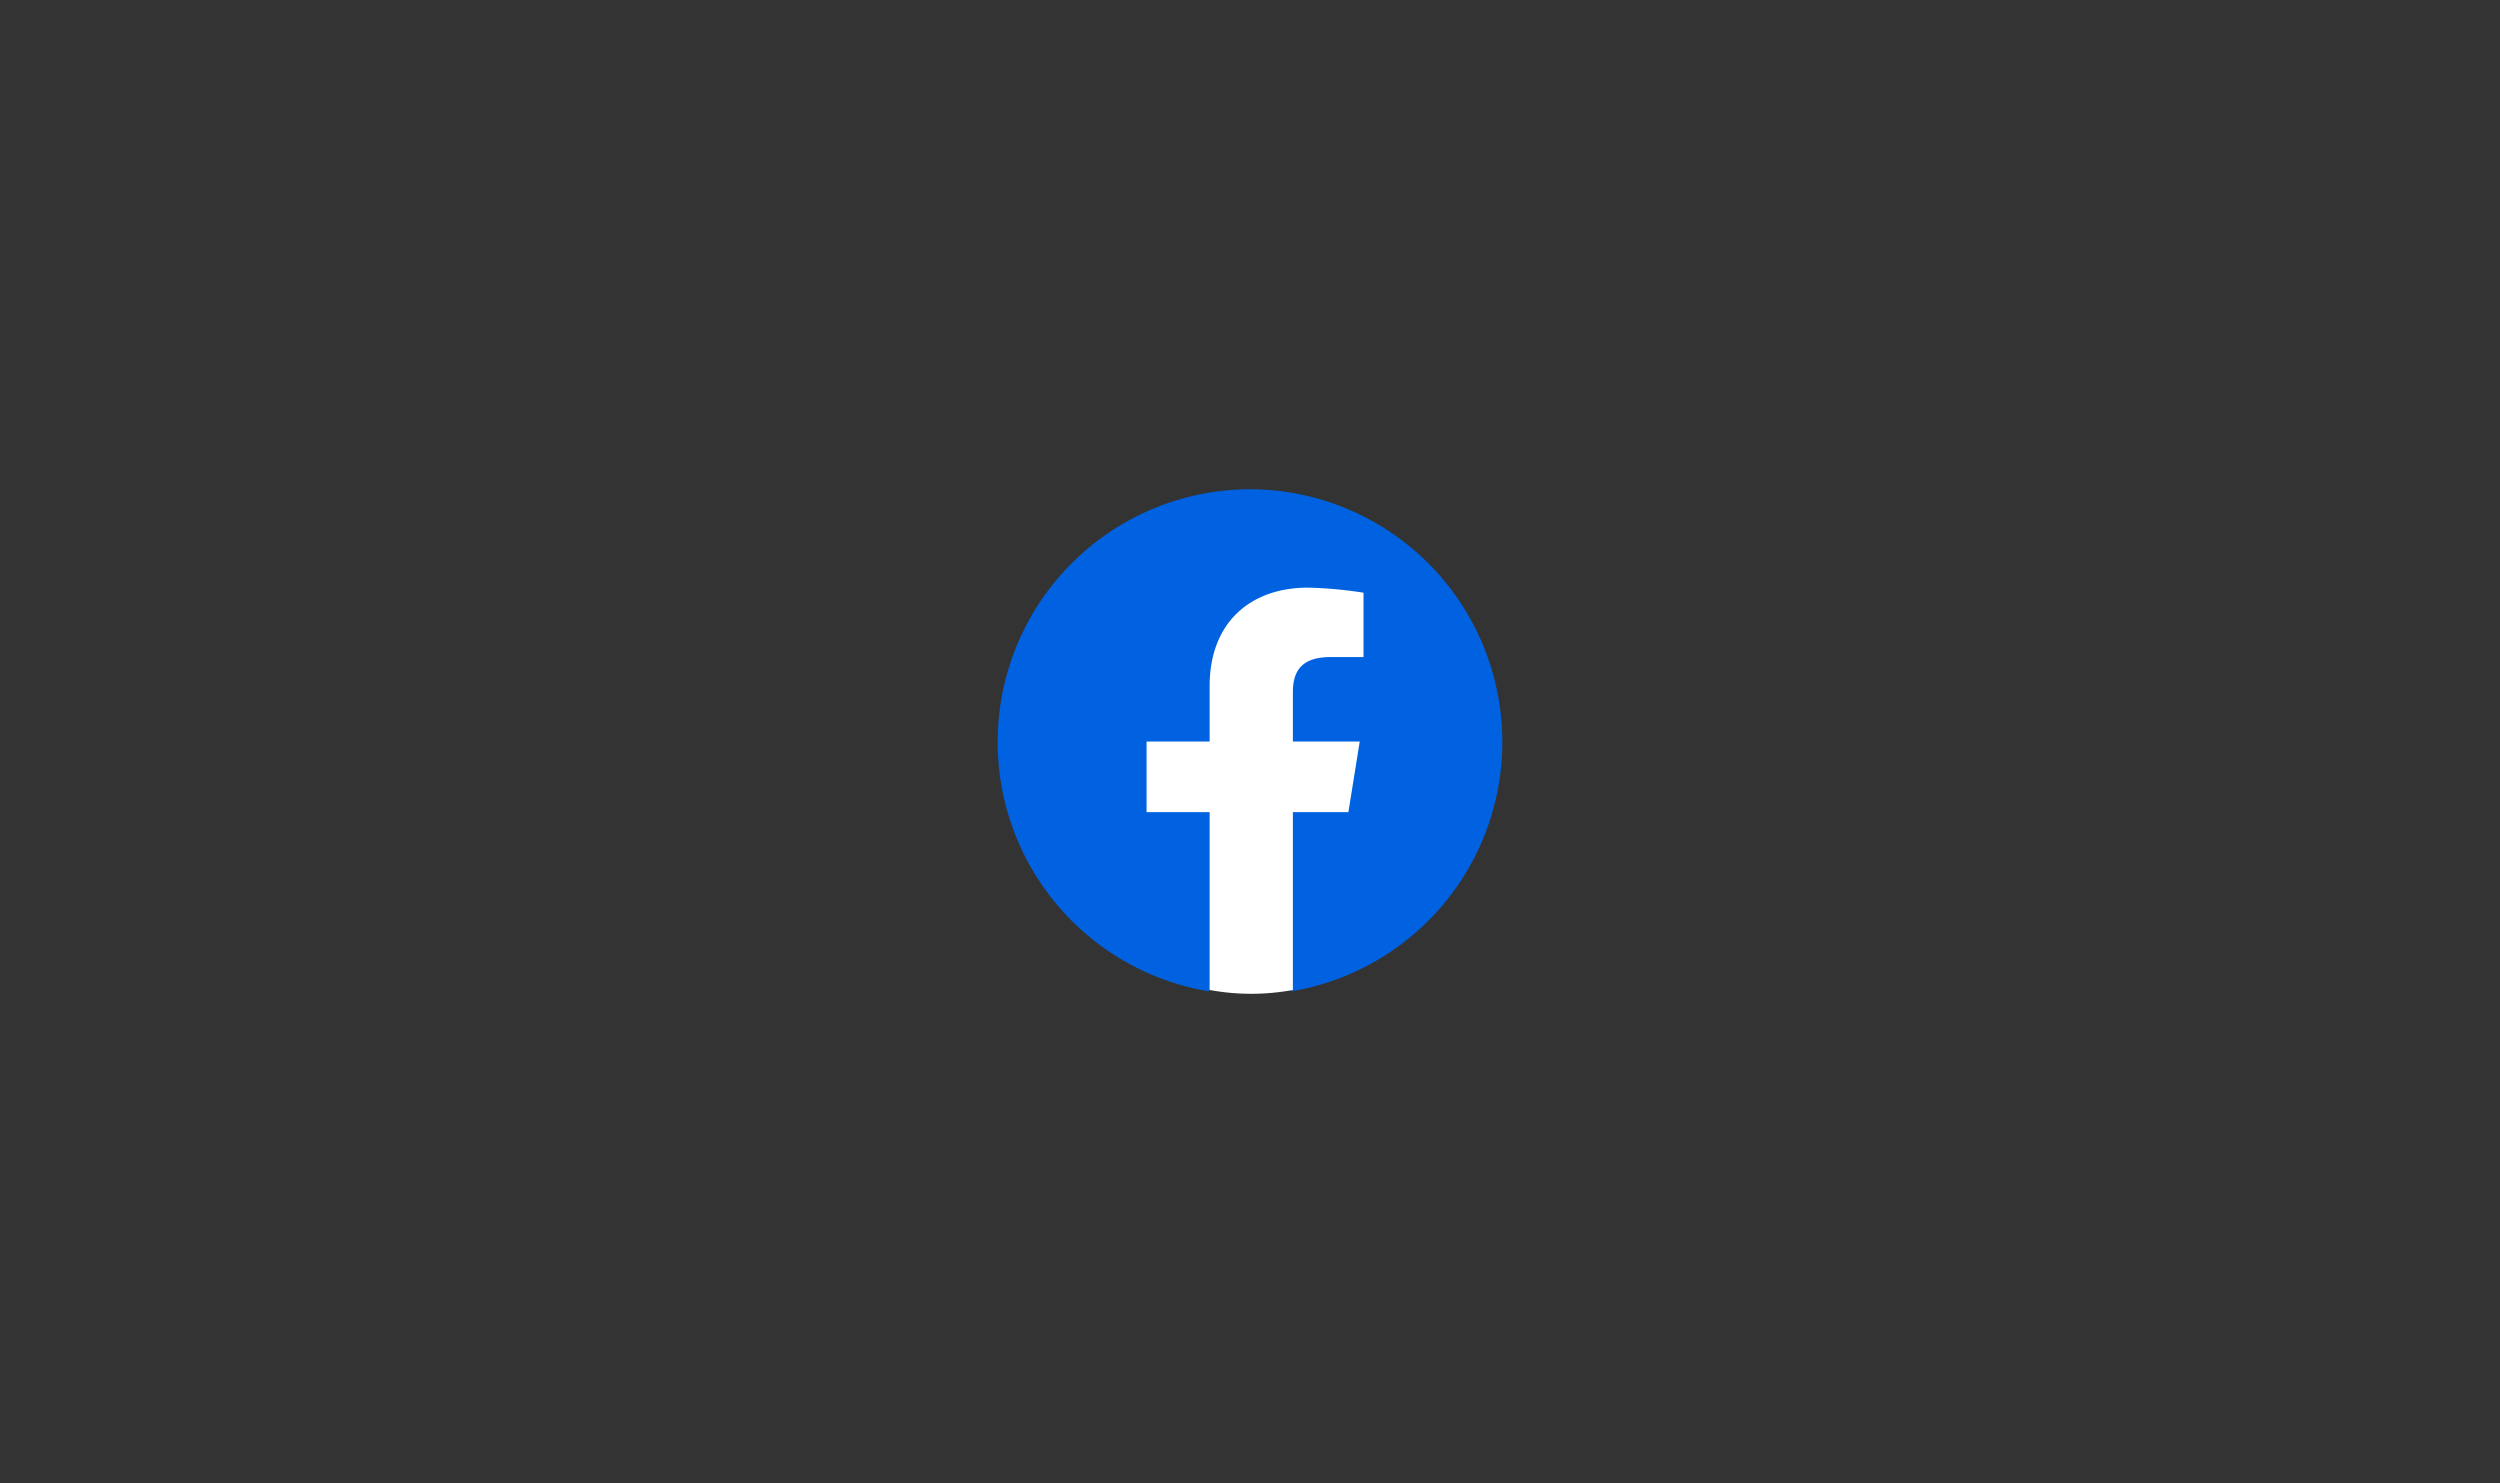 <svg xmlns="http://www.w3.org/2000/svg" xmlns:xlink="http://www.w3.org/1999/xlink" width="295" height="175" viewBox="0 0 295 175">
  <rect x="0" y="0" width="295" height="175" fill="#333333" stroke="none"/>
  <defs>
    <linearGradient id="linear-gradient" x1="-6.934" y1="10.216" x2="-6.934" y2="10.241" gradientUnits="objectBoundingBox">
      <stop offset="0" stop-color="#0062e0"/>
      <stop offset="1" stop-color="#19afff"/>
    </linearGradient>
  </defs>
  <g id="Group_40" data-name="Group 40" transform="translate(-2013 -1028)">
    <rect id="Rectangle_8" data-name="Rectangle 8" width="295" height="175" transform="translate(2013 1028)" fill="none"/>
    <g id="_2021_Facebook_icon" data-name="2021_Facebook_icon" transform="translate(2130.732 1085.732)">
      <path id="Path_34" data-name="Path 34" d="M24.856,59.238A29.827,29.827,0,0,1,29.768,0a29.827,29.827,0,0,1,4.912,59.238L33.042,57.9H26.493l-1.637,1.34Z" fill="url(#linear-gradient)"/>
      <path id="Path_35" data-name="Path 35" d="M35.614,34.293l1.34-8.335H29.065v-5.8c0-2.381.893-4.167,4.465-4.167H37.4V8.4a48.677,48.677,0,0,0-6.549-.6C24,7.8,19.242,11.967,19.242,19.409v6.549H11.8v8.335h7.442V55.279a27.237,27.237,0,0,0,9.823,0V34.293h6.549Z" transform="translate(5.763 3.809)" fill="#fff"/>
    </g>
  </g>
</svg>
